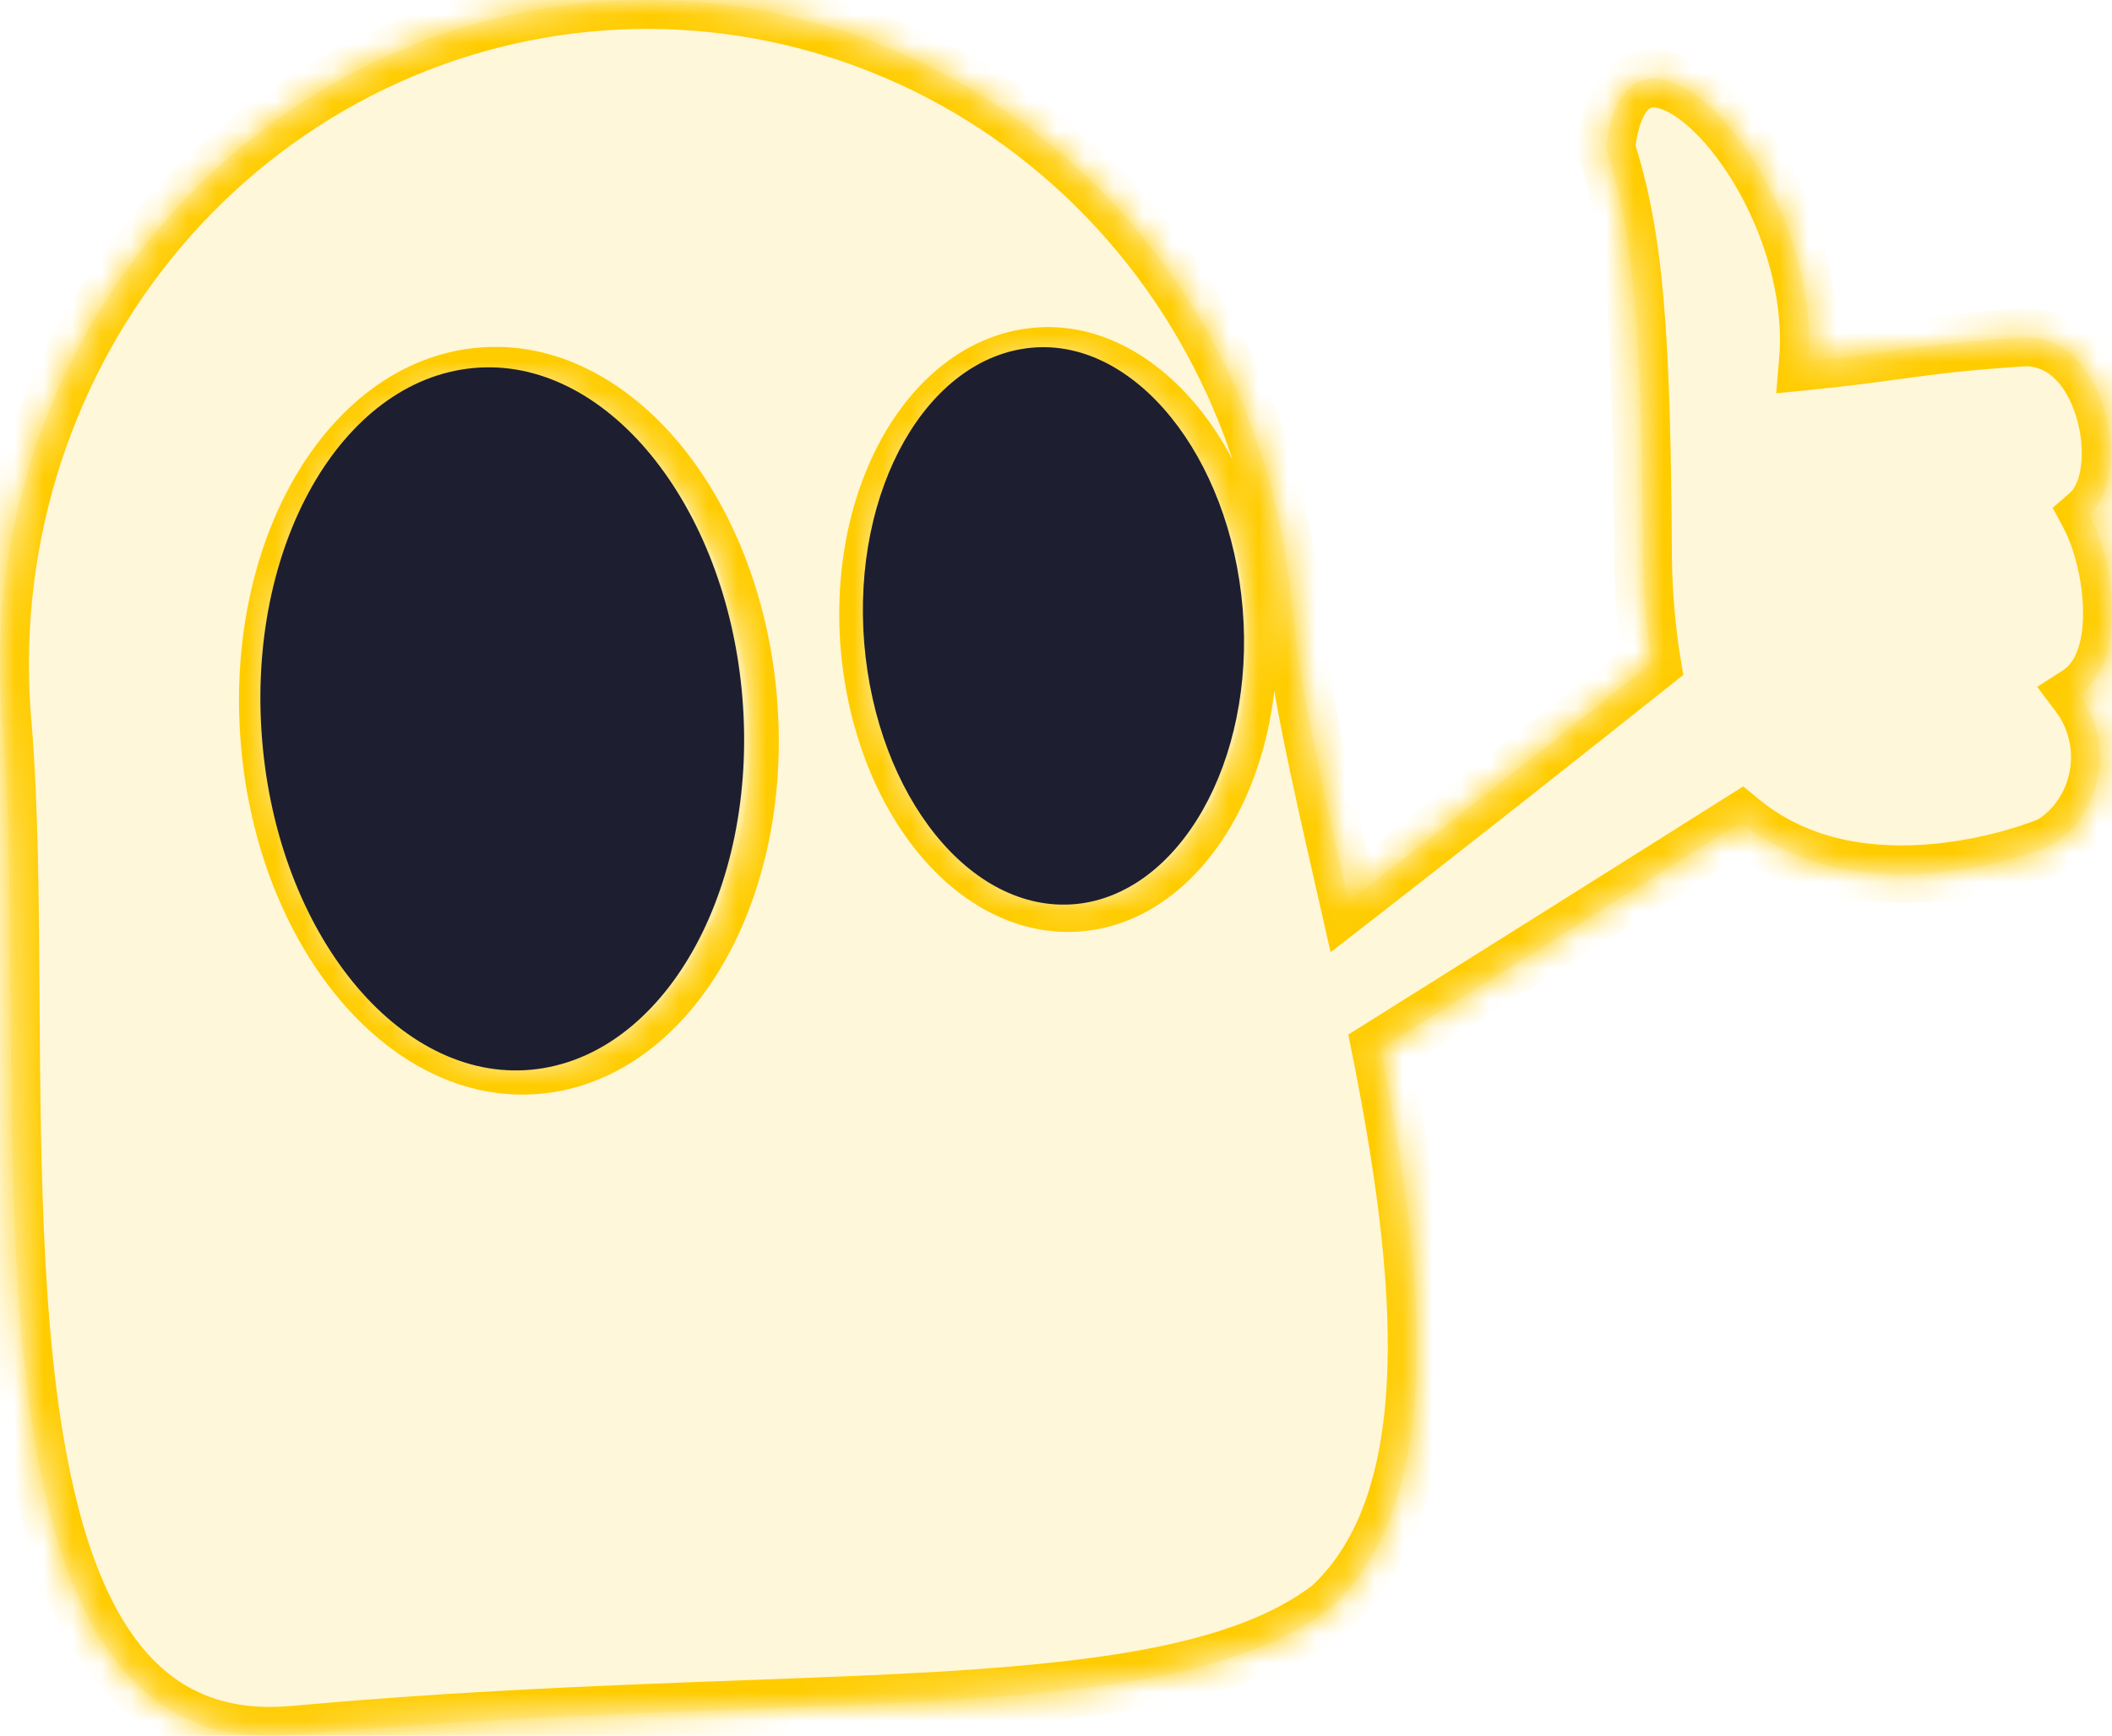 <svg width="73" height="60" viewBox="0 0 73 60" fill="none" xmlns="http://www.w3.org/2000/svg">
<mask id="path-1-inside-1_819_11408" fill="white">
<path fill-rule="evenodd" clip-rule="evenodd" d="M45.997 55.574C43.208 57.711 38.645 58.407 32.59 58.777C30.488 58.902 28.208 58.986 25.758 59.077L25.758 59.077C23.173 59.172 20.4 59.275 17.452 59.439C15.133 59.563 12.697 59.735 10.165 59.961C0.537 60.839 0.445 46.726 0.366 34.502C0.344 31.108 0.322 27.859 0.098 25.118C-0.457 19.053 1.356 13.011 5.141 8.319C8.925 3.628 14.369 0.672 20.276 0.101C26.183 -0.469 32.069 1.393 36.639 5.278C41.209 9.162 44.088 14.752 44.644 20.816C44.638 20.849 44.639 20.882 44.646 20.914C44.653 20.946 44.667 20.977 44.686 21.003V21.13C44.883 23.532 45.615 26.75 46.42 30.285L46.422 30.293C46.487 30.581 46.553 30.87 46.619 31.162C50.244 28.347 54.251 25.177 57.099 22.913C56.82 21.259 56.79 19.601 56.789 19.34C56.747 11.431 56.49 8.15 55.514 5.126C56.177 -1.13 63.039 6.037 62.491 12.48C63.808 12.347 64.698 12.226 65.524 12.113L65.524 12.113L65.524 12.113C66.708 11.951 67.761 11.808 69.75 11.675C72.743 11.322 73.822 16.377 72.208 17.784C73.075 19.399 73.567 22.902 71.862 24C72.159 24.395 72.371 24.849 72.486 25.334C72.6 25.819 72.615 26.323 72.527 26.813C72.439 27.304 72.252 27.77 71.977 28.181C71.703 28.593 71.347 28.94 70.933 29.201C70.55 29.387 64.346 31.836 60.177 28.412C56.674 30.625 51.815 33.674 47.719 36.241C49.26 43.944 50.04 51.848 45.997 55.574ZM18.59 36.811C14.038 37.234 9.868 32.203 9.321 25.638C8.771 19.074 12.037 13.437 16.59 13.015C21.142 12.592 25.308 17.621 25.859 24.187C26.409 30.753 23.142 36.388 18.59 36.811ZM37.341 31.193C33.714 31.528 30.489 27.518 30.054 22.343V22.345C29.626 17.107 32.234 12.667 35.8 12.326C39.364 11.986 42.651 16.001 43.086 21.176C43.522 26.351 40.909 30.852 37.341 31.193Z"/>
</mask>
<path fill-rule="evenodd" clip-rule="evenodd" d="M45.997 55.574C43.208 57.711 38.645 58.407 32.59 58.777C30.488 58.902 28.208 58.986 25.758 59.077L25.758 59.077C23.173 59.172 20.4 59.275 17.452 59.439C15.133 59.563 12.697 59.735 10.165 59.961C0.537 60.839 0.445 46.726 0.366 34.502C0.344 31.108 0.322 27.859 0.098 25.118C-0.457 19.053 1.356 13.011 5.141 8.319C8.925 3.628 14.369 0.672 20.276 0.101C26.183 -0.469 32.069 1.393 36.639 5.278C41.209 9.162 44.088 14.752 44.644 20.816C44.638 20.849 44.639 20.882 44.646 20.914C44.653 20.946 44.667 20.977 44.686 21.003V21.13C44.883 23.532 45.615 26.75 46.42 30.285L46.422 30.293C46.487 30.581 46.553 30.87 46.619 31.162C50.244 28.347 54.251 25.177 57.099 22.913C56.82 21.259 56.79 19.601 56.789 19.34C56.747 11.431 56.49 8.15 55.514 5.126C56.177 -1.13 63.039 6.037 62.491 12.48C63.808 12.347 64.698 12.226 65.524 12.113L65.524 12.113L65.524 12.113C66.708 11.951 67.761 11.808 69.75 11.675C72.743 11.322 73.822 16.377 72.208 17.784C73.075 19.399 73.567 22.902 71.862 24C72.159 24.395 72.371 24.849 72.486 25.334C72.6 25.819 72.615 26.323 72.527 26.813C72.439 27.304 72.252 27.77 71.977 28.181C71.703 28.593 71.347 28.94 70.933 29.201C70.55 29.387 64.346 31.836 60.177 28.412C56.674 30.625 51.815 33.674 47.719 36.241C49.26 43.944 50.04 51.848 45.997 55.574ZM18.59 36.811C14.038 37.234 9.868 32.203 9.321 25.638C8.771 19.074 12.037 13.437 16.59 13.015C21.142 12.592 25.308 17.621 25.859 24.187C26.409 30.753 23.142 36.388 18.59 36.811ZM37.341 31.193C33.714 31.528 30.489 27.518 30.054 22.343V22.345C29.626 17.107 32.234 12.667 35.8 12.326C39.364 11.986 42.651 16.001 43.086 21.176C43.522 26.351 40.909 30.852 37.341 31.193Z" fill="#FFCC00" fill-opacity="0.15"/>
<path d="M32.59 58.777L32.649 59.776L32.651 59.775L32.59 58.777ZM45.997 55.574L46.606 56.367L46.642 56.34L46.675 56.309L45.997 55.574ZM25.758 59.077L25.721 58.078L25.713 58.078L25.758 59.077ZM25.758 59.077L25.795 60.076L25.803 60.076L25.758 59.077ZM17.452 59.439L17.505 60.438L17.507 60.438L17.452 59.439ZM10.165 59.961L10.076 58.965L10.074 58.965L10.165 59.961ZM0.366 34.502L1.366 34.496L0.366 34.502ZM0.098 25.118L1.095 25.036L1.094 25.026L0.098 25.118ZM5.141 8.319L5.919 8.947L5.141 8.319ZM20.276 0.101L20.372 1.096L20.276 0.101ZM36.639 5.278L35.991 6.039H35.991L36.639 5.278ZM44.644 20.816L45.628 20.994L45.652 20.86L45.64 20.725L44.644 20.816ZM44.646 20.914L45.622 20.696L45.622 20.696L44.646 20.914ZM44.686 21.003H45.686V20.681L45.498 20.42L44.686 21.003ZM44.686 21.13H43.686V21.172L43.689 21.212L44.686 21.13ZM46.42 30.285L45.445 30.507L45.445 30.507L46.42 30.285ZM46.422 30.293L47.397 30.071L47.397 30.071L46.422 30.293ZM46.619 31.162L45.644 31.383L45.991 32.915L47.232 31.952L46.619 31.162ZM57.099 22.913L57.721 23.696L58.183 23.329L58.085 22.747L57.099 22.913ZM56.789 19.34L57.789 19.335L57.789 19.334L56.789 19.34ZM55.514 5.126L54.519 5.021L54.497 5.232L54.562 5.433L55.514 5.126ZM62.491 12.48L61.495 12.395L61.392 13.595L62.591 13.475L62.491 12.48ZM65.524 12.113L65.659 13.104L65.662 13.104L65.524 12.113ZM65.524 12.113L65.662 13.104L65.67 13.102L65.679 13.101L65.524 12.113ZM65.524 12.113L65.389 11.122L65.379 11.123L65.37 11.125L65.524 12.113ZM69.75 11.675L69.817 12.673L69.842 12.672L69.868 12.669L69.75 11.675ZM72.208 17.784L71.551 17.03L70.949 17.554L71.326 18.256L72.208 17.784ZM71.862 24L71.32 23.159L70.416 23.742L71.062 24.601L71.862 24ZM72.527 26.813L73.511 26.989L73.511 26.989L72.527 26.813ZM71.977 28.181L71.146 27.626L71.146 27.626L71.977 28.181ZM70.933 29.201L71.37 30.1L71.419 30.076L71.465 30.047L70.933 29.201ZM60.177 28.412L60.812 27.64L60.254 27.181L59.643 27.567L60.177 28.412ZM47.719 36.241L47.188 35.394L46.603 35.76L46.738 36.437L47.719 36.241ZM9.321 25.638L10.318 25.555L10.318 25.555L9.321 25.638ZM18.59 36.811L18.498 35.815L18.59 36.811ZM16.59 13.015L16.682 14.01L16.59 13.015ZM25.859 24.187L26.855 24.104L25.859 24.187ZM30.054 22.343L31.05 22.259L29.054 22.343H30.054ZM37.341 31.193L37.433 32.189L37.436 32.188L37.341 31.193ZM30.054 22.345L29.057 22.426L31.054 22.345H30.054ZM35.8 12.326L35.705 11.331L35.8 12.326ZM43.086 21.176L44.083 21.092V21.092L43.086 21.176ZM32.651 59.775C35.692 59.589 38.408 59.319 40.73 58.816C43.05 58.312 45.048 57.561 46.606 56.367L45.389 54.78C44.158 55.724 42.48 56.389 40.306 56.861C38.136 57.332 35.543 57.595 32.529 57.779L32.651 59.775ZM25.795 60.076C28.242 59.986 30.534 59.901 32.649 59.776L32.531 57.779C30.442 57.903 28.173 57.987 25.721 58.078L25.795 60.076ZM25.803 60.076L25.803 60.076L25.713 58.078L25.712 58.078L25.803 60.076ZM17.507 60.438C20.445 60.274 23.209 60.172 25.795 60.076L25.721 58.078C23.137 58.173 20.355 58.276 17.396 58.441L17.507 60.438ZM10.254 60.957C12.774 60.732 15.198 60.561 17.505 60.438L17.398 58.441C15.067 58.565 12.62 58.738 10.076 58.965L10.254 60.957ZM-0.634 34.509C-0.595 40.58 -0.557 47.299 0.714 52.387C1.351 54.936 2.325 57.199 3.869 58.773C5.457 60.392 7.569 61.202 10.256 60.957L10.074 58.965C7.946 59.159 6.437 58.535 5.297 57.372C4.113 56.165 3.254 54.3 2.655 51.902C1.454 47.097 1.406 40.648 1.366 34.496L-0.634 34.509ZM-0.898 25.199C-0.678 27.895 -0.656 31.103 -0.634 34.509L1.366 34.496C1.344 31.113 1.323 27.823 1.095 25.036L-0.898 25.199ZM4.362 7.691C0.413 12.588 -1.477 18.889 -0.897 25.209L1.094 25.026C0.562 19.218 2.3 13.434 5.919 8.947L4.362 7.691ZM20.18 -0.894C14.001 -0.298 8.312 2.794 4.362 7.691L5.919 8.947C9.537 4.461 14.738 1.641 20.372 1.096L20.18 -0.894ZM37.287 4.516C32.513 0.458 26.36 -1.491 20.18 -0.894L20.372 1.096C26.007 0.552 31.625 2.328 35.991 6.039L37.287 4.516ZM45.64 20.725C45.061 14.405 42.059 8.573 37.287 4.516L35.991 6.039C40.358 9.752 43.116 15.099 43.648 20.907L45.64 20.725ZM45.622 20.696C45.644 20.794 45.646 20.895 45.628 20.994L43.66 20.639C43.63 20.802 43.634 20.971 43.67 21.133L45.622 20.696ZM45.498 20.42C45.558 20.504 45.6 20.598 45.622 20.696L43.67 21.133C43.706 21.295 43.775 21.45 43.873 21.586L45.498 20.42ZM45.686 21.13V21.003H43.686V21.13H45.686ZM47.395 30.063C46.584 26.499 45.873 23.363 45.682 21.049L43.689 21.212C43.894 23.701 44.647 27 45.445 30.507L47.395 30.063ZM47.397 30.071L47.395 30.063L45.445 30.507L45.447 30.515L47.397 30.071ZM47.594 30.941C47.528 30.649 47.462 30.359 47.397 30.071L45.446 30.515C45.512 30.803 45.578 31.092 45.644 31.383L47.594 30.941ZM56.477 22.131C53.63 24.394 49.627 27.561 46.006 30.372L47.232 31.952C50.862 29.133 54.872 25.961 57.721 23.696L56.477 22.131ZM55.789 19.343C55.79 19.628 55.821 21.347 56.113 23.08L58.085 22.747C57.819 21.17 57.79 19.574 57.789 19.335L55.789 19.343ZM54.562 5.433C55.484 8.289 55.747 11.42 55.789 19.345L57.789 19.334C57.747 11.441 57.496 8.011 56.465 4.819L54.562 5.433ZM63.487 12.565C63.79 9.011 62.073 5.337 60.181 3.351C59.698 2.845 59.174 2.415 58.63 2.124C58.093 1.836 57.464 1.645 56.815 1.741C55.353 1.956 54.694 3.369 54.519 5.021L56.508 5.231C56.582 4.533 56.734 4.131 56.868 3.921C56.985 3.74 57.067 3.725 57.106 3.719C57.186 3.708 57.372 3.719 57.685 3.886C57.991 4.05 58.35 4.33 58.733 4.731C60.3 6.375 61.74 9.505 61.495 12.395L63.487 12.565ZM65.389 11.122C64.565 11.235 63.689 11.354 62.391 11.485L62.591 13.475C63.926 13.341 64.83 13.217 65.659 13.104L65.389 11.122ZM65.387 11.123L65.386 11.123L65.662 13.104L65.662 13.104L65.387 11.123ZM65.37 11.125L65.37 11.125L65.679 13.101L65.679 13.101L65.37 11.125ZM69.684 10.678C67.661 10.812 66.582 10.959 65.389 11.122L65.66 13.104C66.833 12.944 67.86 12.803 69.817 12.673L69.684 10.678ZM72.865 18.537C73.527 17.96 73.824 17.102 73.918 16.304C74.016 15.485 73.92 14.59 73.66 13.768C73.163 12.2 71.851 10.42 69.633 10.682L69.868 12.669C70.642 12.577 71.366 13.148 71.753 14.371C71.935 14.945 71.993 15.555 71.933 16.068C71.869 16.602 71.696 16.903 71.551 17.03L72.865 18.537ZM72.403 24.841C73.713 23.998 74.019 22.37 73.999 21.071C73.979 19.713 73.605 18.273 73.089 17.311L71.326 18.256C71.677 18.91 71.983 20.03 71.999 21.101C72.016 22.232 71.716 22.905 71.32 23.159L72.403 24.841ZM73.459 25.104C73.313 24.486 73.041 23.905 72.661 23.399L71.062 24.601C71.276 24.885 71.43 25.212 71.513 25.564L73.459 25.104ZM73.511 26.989C73.623 26.364 73.605 25.721 73.459 25.104L71.513 25.564C71.596 25.916 71.606 26.282 71.543 26.637L73.511 26.989ZM72.809 28.737C73.161 28.21 73.4 27.614 73.511 26.989L71.543 26.637C71.479 26.993 71.343 27.33 71.146 27.626L72.809 28.737ZM71.465 30.047C72 29.711 72.457 29.264 72.809 28.737L71.146 27.626C70.948 27.922 70.693 28.17 70.4 28.355L71.465 30.047ZM59.542 29.185C61.917 31.136 64.825 31.375 67.072 31.155C69.318 30.936 71.079 30.242 71.37 30.1L70.495 28.302C70.502 28.298 70.481 28.309 70.419 28.334C70.364 28.356 70.287 28.386 70.189 28.421C69.995 28.492 69.727 28.582 69.4 28.677C68.743 28.866 67.863 29.069 66.877 29.165C64.885 29.36 62.605 29.113 60.812 27.64L59.542 29.185ZM48.25 37.088C52.346 34.522 57.206 31.471 60.711 29.258L59.643 27.567C56.142 29.778 51.283 32.827 47.188 35.394L48.25 37.088ZM46.675 56.309C48.988 54.177 49.83 50.94 49.951 47.434C50.073 43.909 49.473 39.914 48.7 36.045L46.738 36.437C47.505 40.272 48.066 44.08 47.953 47.365C47.838 50.668 47.049 53.245 45.32 54.838L46.675 56.309ZM8.325 25.721C8.613 29.183 9.858 32.282 11.684 34.483C13.506 36.68 15.984 38.057 18.683 37.807L18.498 35.815C16.644 35.987 14.761 35.06 13.223 33.206C11.689 31.357 10.576 28.659 10.318 25.555L8.325 25.721ZM16.497 12.019C13.808 12.269 11.604 14.049 10.176 16.524C8.746 19.003 8.035 22.261 8.325 25.722L10.318 25.555C10.058 22.452 10.705 19.609 11.908 17.523C13.114 15.432 14.82 14.183 16.682 14.01L16.497 12.019ZM26.855 24.104C26.565 20.642 25.32 17.543 23.495 15.342C21.673 13.145 19.196 11.768 16.497 12.019L16.682 14.01C18.536 13.838 20.418 14.765 21.955 16.618C23.489 18.468 24.602 21.166 24.862 24.271L26.855 24.104ZM18.683 37.807C21.372 37.557 23.576 35.777 25.004 33.303C26.434 30.824 27.145 27.566 26.855 24.104L24.862 24.271C25.122 27.375 24.475 30.217 23.272 32.303C22.066 34.393 20.36 35.642 18.498 35.815L18.683 37.807ZM29.058 22.427C29.29 25.188 30.268 27.683 31.726 29.467C33.182 31.249 35.194 32.395 37.433 32.189L37.249 30.197C35.861 30.325 34.446 29.634 33.275 28.201C32.105 26.77 31.253 24.673 31.05 22.259L29.058 22.427ZM31.054 22.345V22.343H29.054V22.345H31.054ZM35.705 11.331C33.509 11.541 31.718 13.001 30.564 14.999C29.406 17.002 28.829 19.629 29.057 22.426L31.051 22.264C30.851 19.823 31.364 17.611 32.295 15.999C33.23 14.382 34.525 13.453 35.895 13.322L35.705 11.331ZM44.083 21.092C43.85 18.327 42.854 15.831 41.389 14.048C39.929 12.271 37.918 11.12 35.705 11.331L35.895 13.322C37.246 13.193 38.661 13.879 39.844 15.318C41.022 16.752 41.887 18.851 42.09 21.26L44.083 21.092ZM37.436 32.188C39.637 31.978 41.429 30.498 42.582 28.496C43.738 26.488 44.316 23.861 44.083 21.092L42.09 21.26C42.292 23.666 41.781 25.878 40.848 27.498C39.911 29.127 38.613 30.067 37.246 30.197L37.436 32.188Z" fill="#FFCC00" mask="url(#path-1-inside-1_819_11408)"/>
<path d="M9.061 25.588C9.609 32.278 13.795 37.406 18.364 36.975C22.934 36.544 26.212 30.801 25.66 24.109C25.108 17.417 20.926 12.291 16.357 12.722C11.787 13.153 8.508 18.898 9.061 25.588ZM29.871 22.229C30.308 27.503 33.545 31.59 37.185 31.249C40.767 30.902 43.389 26.314 42.952 21.04C42.515 15.766 39.217 11.674 35.638 12.021C32.06 12.367 29.441 16.892 29.871 22.231V22.229Z" fill="#1D1E2F"/>
</svg>
